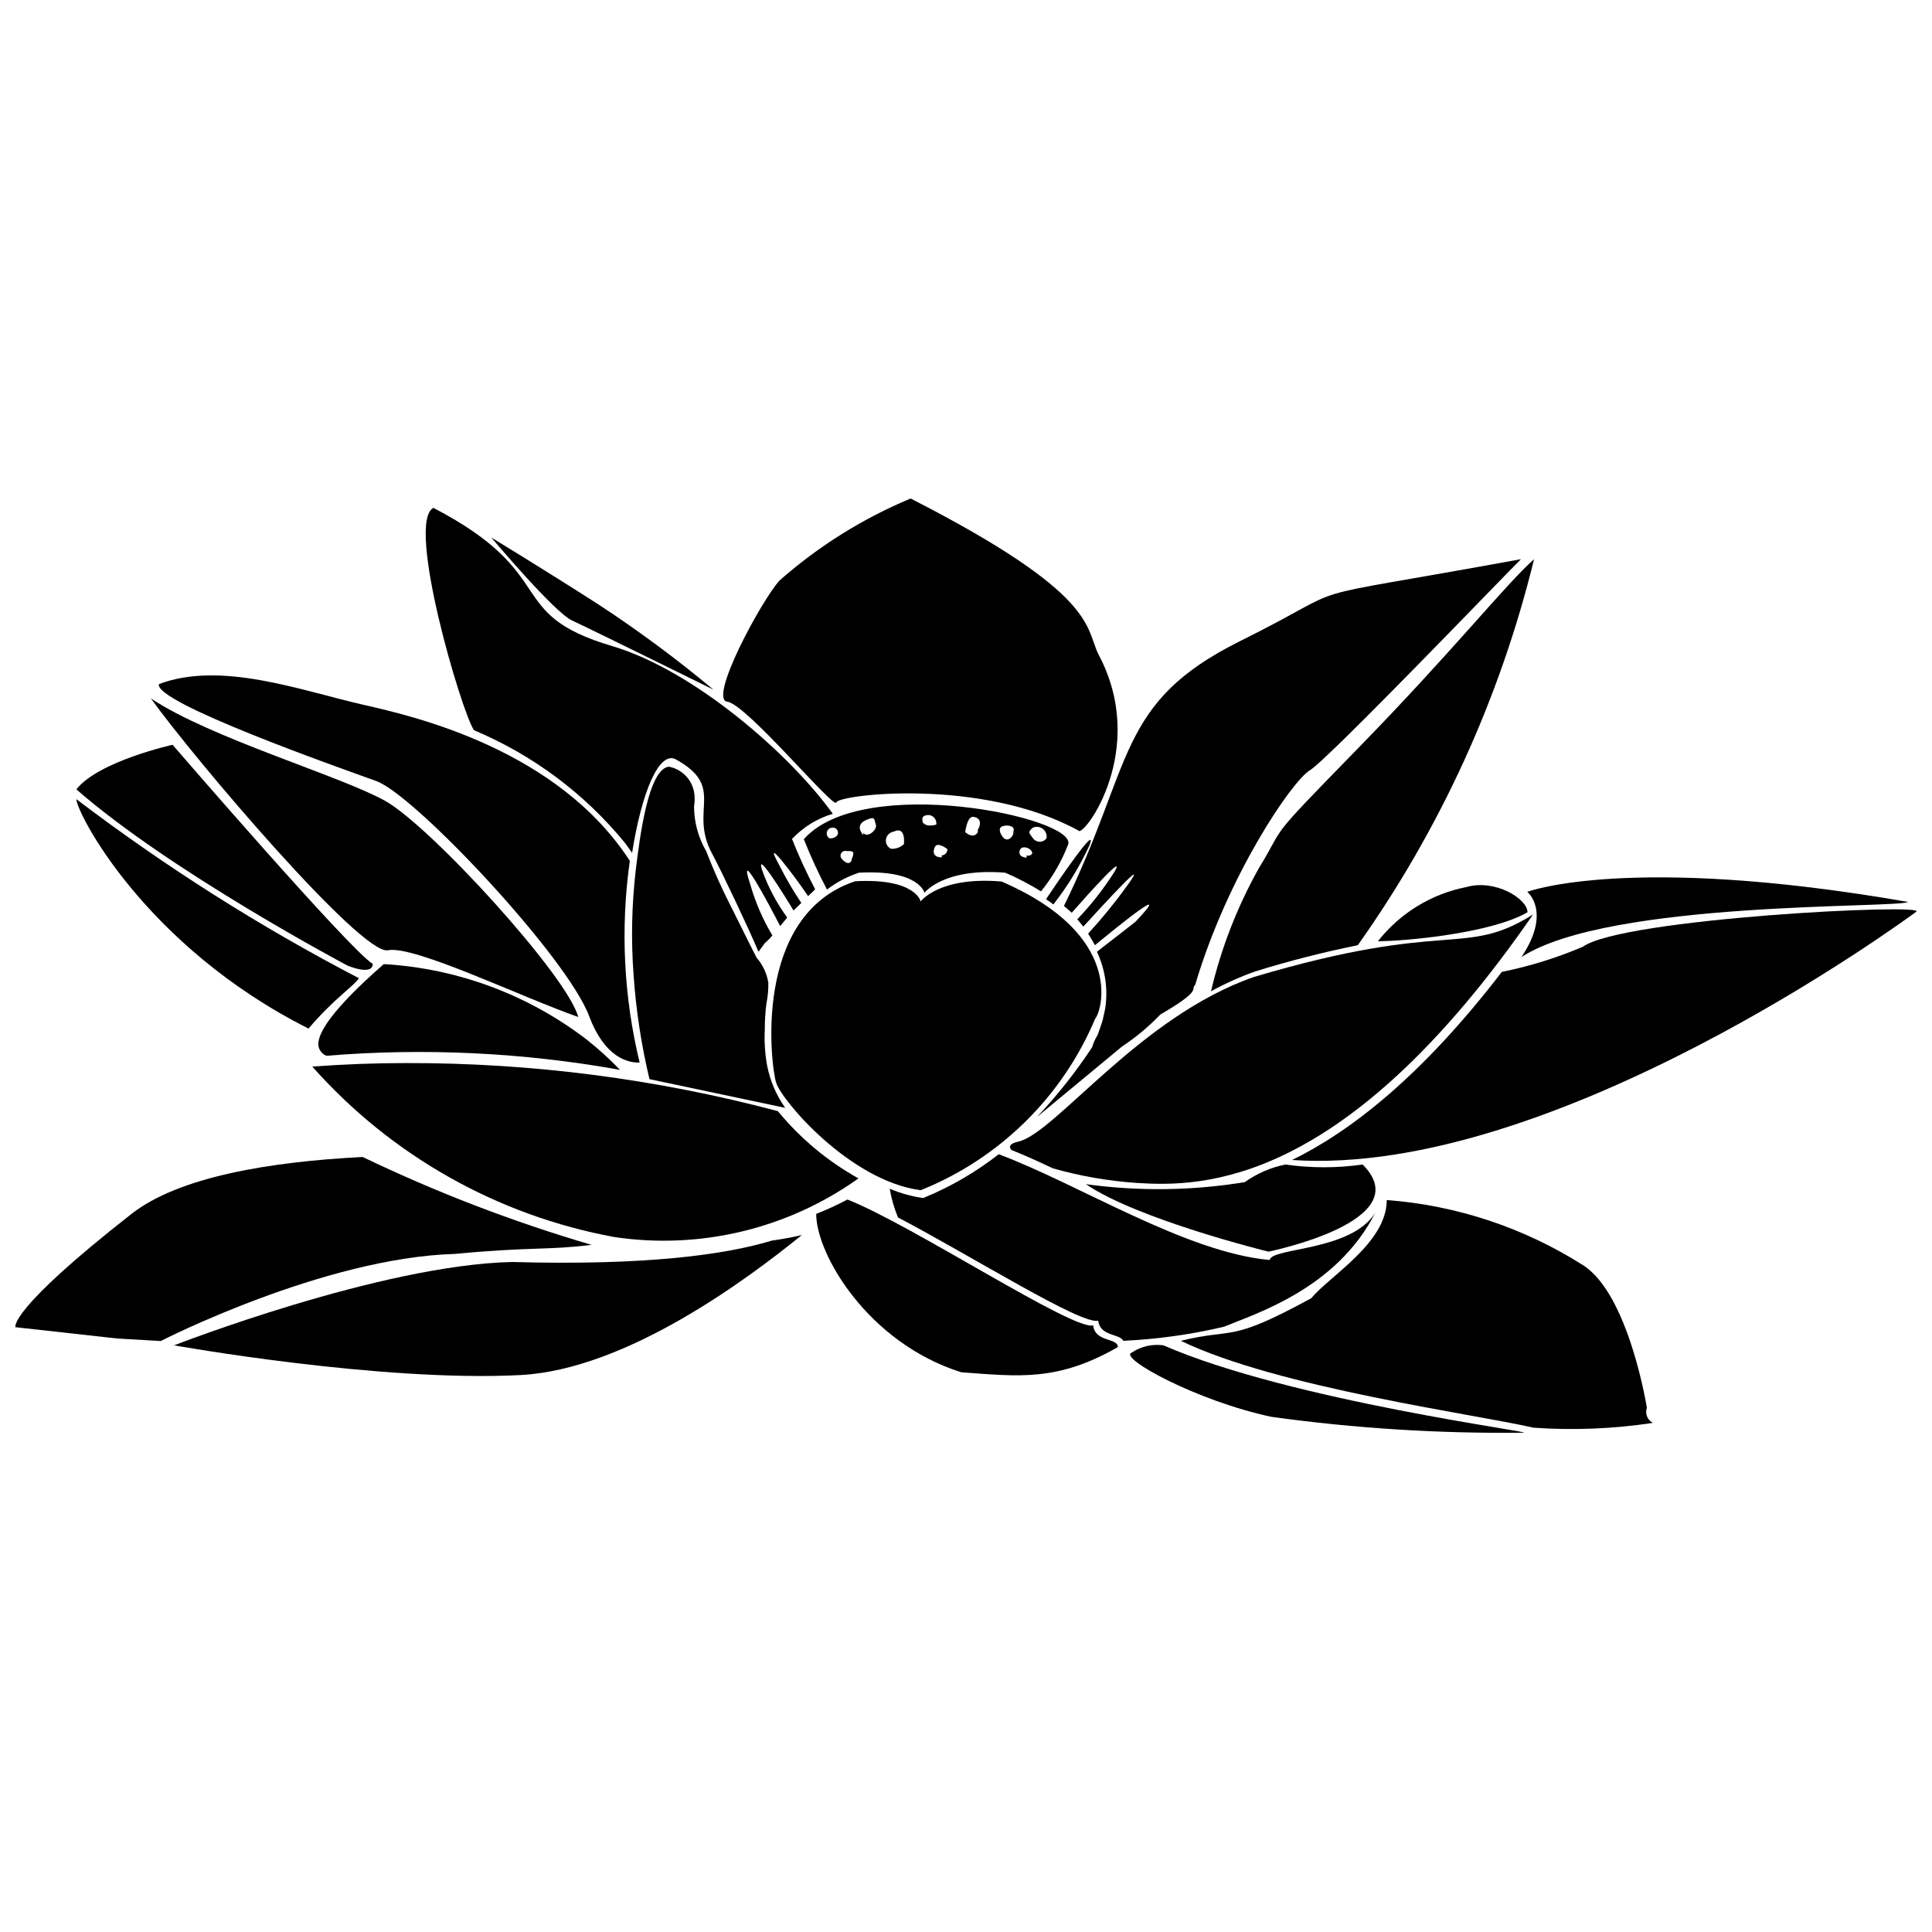 <?xml version="1.0" encoding="UTF-8"?>
<!-- The Best Svg Icon site in the world: iconSvg.co, Visit us! https://iconsvg.co -->
<svg width="800px" height="800px" version="1.1" viewBox="144 144 512 512" xmlns="http://www.w3.org/2000/svg">
 <defs>
  <clipPath id="b">
   <path d="m486 384h165.9v68h-165.9z"/>
  </clipPath>
  <clipPath id="a">
   <path d="m148.09 450h152.91v50h-152.91z"/>
  </clipPath>
 </defs>
 <g clip-path="url(#b)">
  <path d="m563.49 394.89c-6.918 2.949-14.117 5.184-21.488 6.672-21.219 27.625-40.039 42.238-55.586 49.848 69.398 4.672 162.35-63.527 165.42-65.797 3.07-2.269-77.871 1.734-88.348 9.277z"/>
 </g>
 <path d="m480.47 477.91c-22.223-2-50.449-20.02-71.801-28.027-6.106 4.773-12.84 8.684-20.016 11.609-3.055-0.434-6.039-1.262-8.875-2.469 0.445 2.613 1.184 5.164 2.199 7.609 20.02 10.543 48.645 28.559 53.051 27.359 0.535 4.203 5.672 3.402 6.672 5.34v-0.004c8.996-0.418 17.93-1.668 26.695-3.734 8.34-3.469 29.828-10.078 40.039-30.16-6.41 10.207-27.43 9.141-27.965 12.477z"/>
 <path d="m433.7 495.25c-5.406 1.402-48.113-26.691-65.129-33.363h0.004c-2.68 1.43-5.445 2.699-8.277 3.805 0 10.676 13.68 34.164 38.438 41.973 15.414 1.133 25.559 2.469 41.508-6.672 0-2.539-6.008-1.203-6.543-5.742z"/>
 <path d="m503.83 394.49c21.875-30.852 37.723-65.559 46.711-102.3-7.539 6.672-21.555 24.422-46.711 50.18s-18.551 19.219-26.293 31.832h0.004c-5.695 10.195-9.941 21.133-12.613 32.496 3.769-2.066 7.695-3.832 11.746-5.269 8.93-2.773 17.992-5.09 27.156-6.941z"/>
 <path d="m550.27 386.35c-18.484 11.547-22.152 1.137-73.938 16.551-30.16 10.41-52.715 41.438-62.461 43.641-2.203 0.469-2.602 1.27-1.867 2.203 3.535 1.402 7.207 3.07 11.012 4.871 7.231 2.059 14.656 3.356 22.156 3.867 17.348 1.137 55.184 1.137 105.1-71.133z"/>
 <g clip-path="url(#a)">
  <path d="m240.11 450.61c-24.758 1.27-48.711 5.273-61.258 15.082-32.898 25.758-30.762 30.027-30.762 30.027l27.027 3.004 11.477 0.668c0-0.004 43.105-22.09 77.941-23.09 20.484-1.934 24.422-0.934 36.234-2.402h-0.004c-20.816-6.106-41.102-13.895-60.656-23.289z"/>
 </g>
 <path d="m348.55 472.77c-12.078 3.672-33.031 6.672-68.797 5.672-34.832 0.734-89.617 22.086-89.617 22.086s54.586 9.809 91.82 7.875c28.027-1.469 60.059-25.355 74.539-37.102-2.719 0.625-5.367 1.113-7.945 1.469z"/>
 <path d="m350.15 438.47c-32.133-8.535-65.246-12.82-98.492-12.746-8.609 0-16.883 0.332-24.891 0.934 20.895 23.582 49.086 39.488 80.074 45.176 22.754 3.379 45.93-2.191 64.66-15.547-8.172-4.547-15.418-10.59-21.352-17.816z"/>
 <path d="m505.1 452.61c15.148 15.016-24.957 23.09-24.957 23.09s-34.566-8.477-48.379-17.883c13.984 1.93 28.176 1.75 42.105-0.535 3.219-2.289 6.875-3.879 10.746-4.672 6.793 0.973 13.691 0.973 20.484 0z"/>
 <path d="m509.17 393.43c7.34 0 30.16-2.137 39.637-7.676 0-3.535-8.543-8.875-16.215-6.672-9.273 1.82-17.586 6.914-23.422 14.348z"/>
 <path d="m547.2 397.63c23.156-15.082 100.09-12.879 102.43-14.613-74.07-12.879-100.89-2.668-100.89-2.668s6.539 5.203-1.535 17.281z"/>
 <path d="m230.5 423.79c25.988-2.133 52.145-0.875 77.809 3.734-2.75-2.867-5.691-5.543-8.809-8.008-15.52-11.91-34.254-18.883-53.785-20.02-4.672 4.07-20.02 17.684-16.949 22.754v0.004c0.371 0.707 0.988 1.25 1.734 1.535z"/>
 <path d="m297.23 413.51c-2.668-10.609-39.172-50.648-51.25-57.32s-46.109-16.551-61.992-27.094c11.746 16.348 55.852 68.133 62.793 66.73s35.836 12.613 50.449 17.684z"/>
 <path d="m164.24 355.79c0 3.469 18.016 38.902 61.523 60.789 6.672-7.875 12.277-11.477 13.348-13.348v0.004c-26.254-13.668-51.301-29.543-74.871-47.445z"/>
 <path d="m164.24 353.19c5.871-7.473 25.492-11.812 25.492-11.812s47.18 54.652 53.051 58.055c0 3.269-6.672 0.469-6.672 0.469-0.004 0-46.848-24.824-71.871-46.711z"/>
 <path d="m310.91 372.14c-19.02-29.297-56.387-38.172-70.668-41.375-16.617-3.805-37.637-11.676-54.117-5.473-1.469 4.805 47.379 22.02 57.586 25.691 10.211 3.672 50.648 46.711 56.453 62.391 4.07 10.809 10.211 12.344 13.348 12.211v0.004c-4.238-17.492-5.121-35.629-2.602-53.449z"/>
 <path d="m432.76 367.93c2.269-6.004-8.34 9.543-11.543 14.348l1.934 1.402c3.809-4.856 7.035-10.141 9.609-15.75z"/>
 <path d="m449.71 397.3c15.148-7.273-6.273 0.469-12.945 2.871v-0.004c0.277 0.855 0.5 1.723 0.668 2.606 2.07-0.801 5.805-2.336 12.277-5.473z"/>
 <path d="m437.77 407.77c5.535-1.785 10.914-4.019 16.082-6.676 12.879-6.207-9.477 1.336-16.082 3.602v0.004c0.082 1.023 0.082 2.047 0 3.07z"/>
 <path d="m472.67 313.88c-32.898 16.348-28.16 32.43-46.711 70.199l2.066 1.805c4.805-5.473 14.613-16.348 11.211-10.676v-0.004c-2.836 4.445-6.098 8.602-9.742 12.414l1.602 1.934c5.137-5.606 18.285-20.02 11.543-10.742h0.004c-3.18 4.398-6.613 8.609-10.277 12.609 0.668 1.066 1.27 2.07 1.801 3.07 6.004-4.938 21.355-17.418 10.742-6.207l-10.207 7.941c2.199 4.68 2.965 9.902 2.199 15.016l-0.668 3.07c-0.398 1.336-1.336 3.938-1.336 3.938h0.004c-0.641 1.016-1.137 2.113-1.469 3.269-4.332 6.566-9.223 12.75-14.613 18.484l22.555-18.684c3.688-2.438 7.09-5.281 10.145-8.477 11.543-6.672 7.809-6.672 9.207-7.809 8.543-28.895 25.625-54.051 30.43-56.922 4.805-2.871 52.852-52.984 55.918-55.918-65.062 11.879-41.438 5.34-74.402 21.688z"/>
 <path d="m387.99 382.88s-1.336-6.207-17.352-5.34c-27.227 9.008-22.422 48.645-20.953 53.383s19.551 26.027 38.305 28.496c20.859-8.371 37.512-24.73 46.242-45.445 1.867-2.203 7.809-22.289-24.824-36.367-16.547-1.398-21.418 5.273-21.418 5.273z"/>
 <path d="m347.95 392.76 0.734-0.867c-2.508-4.176-4.461-8.664-5.805-13.348-3.672-11.012 4.738 4.805 7.875 10.875l1.867-2.269v0.004c-2.828-3.856-5.074-8.105-6.672-12.609-1.734-5.473 5.203 5.539 8.34 10.742 0.668-0.668 1.402-1.336 2.07-2l-0.004-0.004c-2.121-3.141-4.039-6.418-5.738-9.809-5.137-9.273 4.004 2.738 7.543 8.008 0.668-0.602 1.199-1.199 1.867-1.801-2.277-4.34-4.328-8.793-6.141-13.348 2.953-3.141 6.68-5.441 10.812-6.672-11.41-15.883-36.836-38.035-58.457-44.441-29.094-8.609-13.348-18.883-47.379-36.633-7.406 3.805 7.406 53.984 10.742 58.922h0.004c15.586 6.547 29.332 16.809 40.035 29.895l1.867 2.602c2.535-16.016 7.141-27.16 11.609-24.758 13.348 7.406 3.402 13.348 9.543 24.891 2.402 4.402 9.809 20.02 12.344 26.09l1.668-2.269"/>
 <path d="m347.28 426.32c-0.559-3.125-0.758-6.305-0.602-9.477 0-4.269 0.469-7.074 0.469-7.074 0.344-1.758 0.5-3.547 0.469-5.336-0.398-2.477-1.488-4.789-3.137-6.676 0 0-2.402-4.672-6.672-13.348l-0.004 0.004c-2.488-4.84-4.715-9.805-6.672-14.883-2.082-3.586-3.188-7.66-3.203-11.809 0.23-1.281 0.23-2.594 0-3.871-0.648-3.383-3.293-6.023-6.672-6.672-5.473 0.602-7.742 18.953-8.742 27.16v-0.004c-1.105 9.348-1.309 18.777-0.602 28.16 0.645 9.266 2.051 18.461 4.207 27.492l35.969 7.606-0.004 0.004c-2.383-3.379-4.019-7.223-4.805-11.277z"/>
 <path d="m274.21 286.46s13.012 7.875 28.426 17.75c10.57 6.926 20.73 14.457 30.43 22.555 0 0-31.496-15.547-37.367-18.285-4.539-1.867-21.488-22.02-21.488-22.02z"/>
 <path d="m385.32 276.11c-12.699 5.301-24.445 12.648-34.766 21.754-4.938 5.539-18.883 31.496-13.812 32.098 5.07 0.602 28.426 28.762 28.895 26.691s38.438-6.672 64.195 7.473c1.27 1.867 18.75-21.422 5.273-46.711-3.539-7.137-0.004-15.879-49.785-41.305z"/>
 <path d="m357.02 366.4c1.812 4.555 3.863 9.008 6.141 13.348 2.551-1.961 5.418-3.473 8.473-4.473 16.016-0.867 17.352 5.34 17.352 5.34s4.938-6.672 21.422-5.34c3.273 1.414 6.438 3.066 9.473 4.941 3.051-3.754 5.481-7.965 7.207-12.48 2.137-7.141-54.516-18.949-70.066-1.336zm8.875-1.066c-0.508 0.645-1.328 0.953-2.133 0.801-0.559-0.379-0.801-1.078-0.602-1.723 0.199-0.641 0.793-1.082 1.469-1.078 0.496-0.043 0.977 0.191 1.242 0.613 0.266 0.422 0.277 0.957 0.023 1.387zm3.805 6.672c-0.867 1.867-2.734-0.535-2.734-0.535v0.004c-0.305-0.441-0.297-1.027 0.016-1.465 0.316-0.434 0.871-0.621 1.383-0.473 1.805 0 2.203 0 1.336 2.203zm3.07-6.672c-1.133-1.402-1.602-3.004 0.867-4.07 2.469-1.066 2 0 2.469 1.27 0.469 1.266-2.137 3.668-3.336 2.199zm10.809 2.336c-0.93 0.887-2.188 1.348-3.469 1.27-0.949-0.469-1.484-1.5-1.316-2.543 0.172-1.043 1.004-1.855 2.051-1.996 3.07-1.535 2.734 2.734 2.734 2.734zm5.203-5.137c-0.535-1.336-0.734-2.535 1.402-2.535v-0.004c0.602 0.066 1.148 0.375 1.512 0.855 0.367 0.48 0.52 1.086 0.426 1.684 0 0-2.805 0.801-3.336-0.535zm4.805 8.676c-2.203 0-2.535-1.402-1.801-2.801 0.734-1.402 3.269 0.602 3.269 0.602v-0.004c0.039 0.418-0.098 0.832-0.375 1.148-0.277 0.312-0.672 0.5-1.09 0.52zm9.543-6.672c-1.133 2-3.336 0-3.336 0s0.469-4.269 2.137-4.07c1.668 0.195 2.336 1.465 1.203 3.465zm9.41 0.469c-0.734 1.668-2 1.867-2.801 0.801-0.801-1.066-1.27-2.469 0-2.871 1.266-0.402 3.469-0.07 2.801 1.465zm3.535 6.273s-2.269 0-1.867-1.801c0.398-1.801 3.469-0.668 3.336 0.734v-0.008c-0.309 0.492-0.93 0.688-1.465 0.469zm5.273-5.144c-0.41 0.586-1.086 0.938-1.801 0.938-0.719 0-1.391-0.352-1.801-0.938-0.801-1.199-1.668-1.535 0-2.801 0.871-0.379 1.879-0.25 2.629 0.332 0.754 0.586 1.125 1.531 0.973 2.469z"/>
 <path d="m443.91 502.46c-3.672 1.336 17.215 12.812 37.035 17.016 22.109 3.059 44.414 4.461 66.73 4.207 4.539 0-61.523-8.406-95.355-23.156-2.949-0.418-5.945 0.27-8.41 1.934z"/>
 <path d="m582.04 521.08c-1.465-0.742-2.148-2.453-1.602-4.004 0 0-4.738-29.961-16.883-37.77v0.004c-15.664-9.957-33.543-15.891-52.051-17.285 0 11.344-15.016 20.02-20.02 26.023-22.02 12.012-20.02 7.742-34.566 11.277 25.824 12.477 78.273 19.484 93.422 23.023 10.582 0.75 21.211 0.324 31.699-1.27z"/>
</svg>